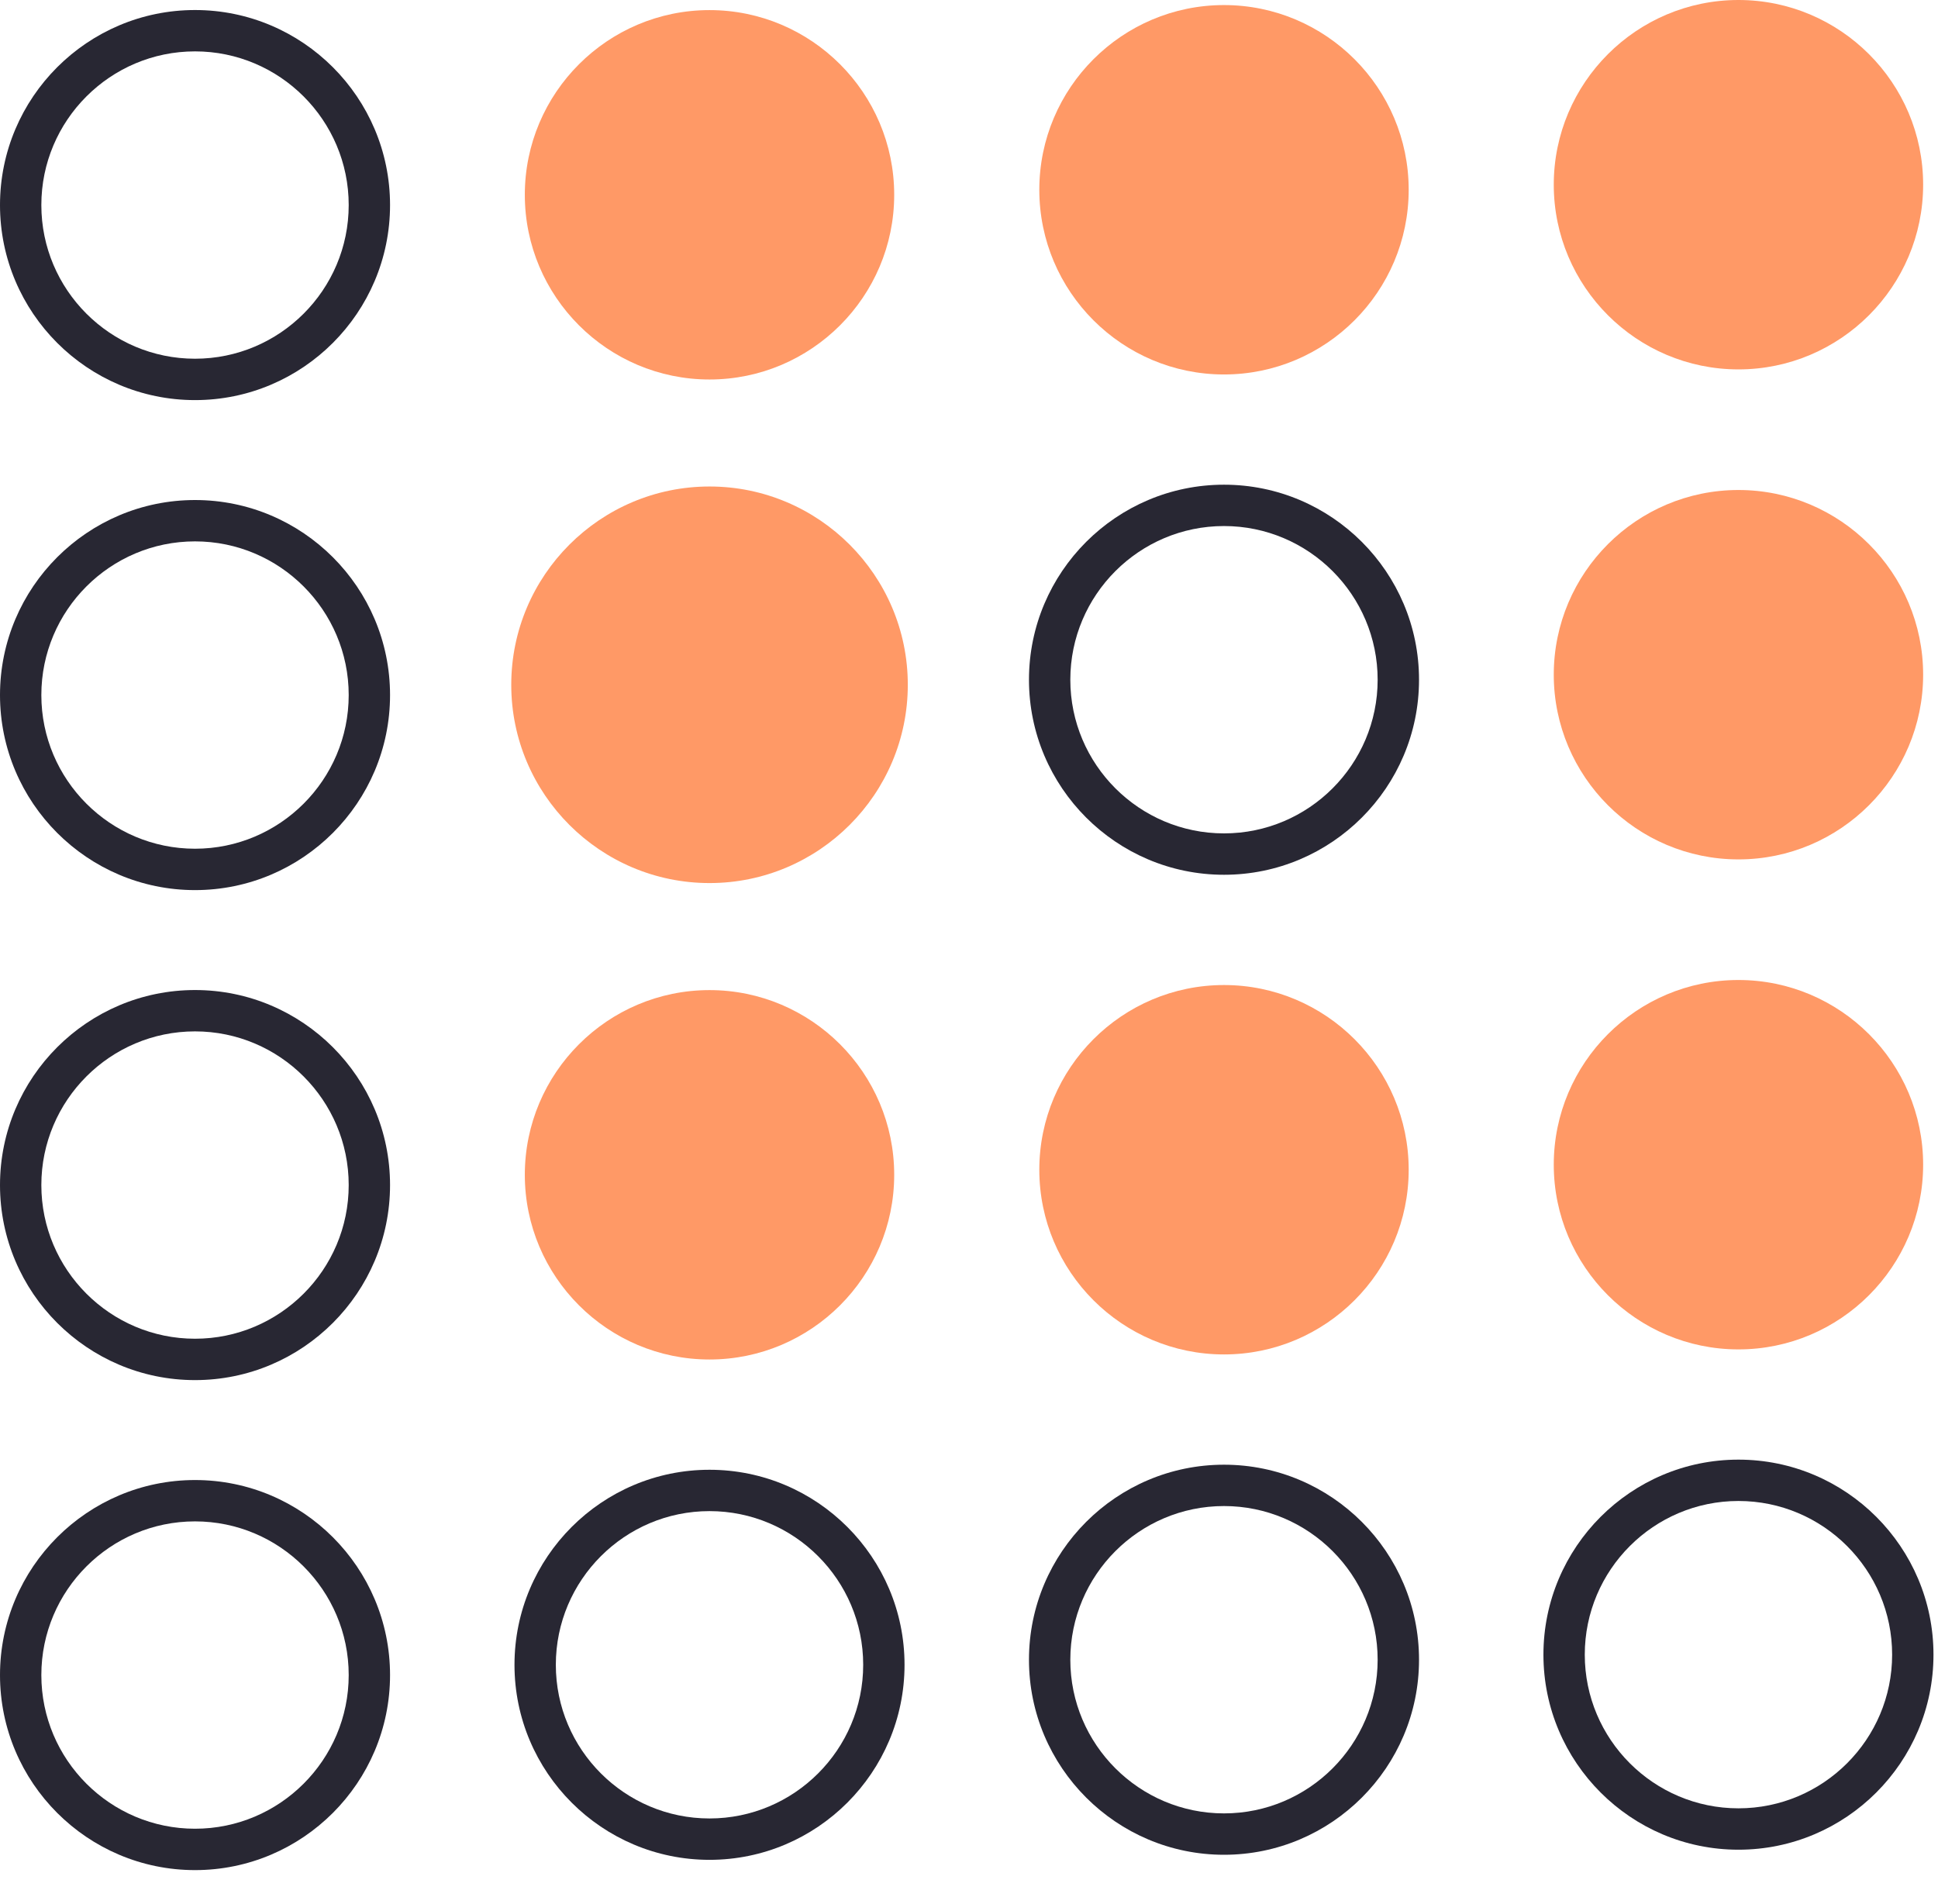 <?xml version="1.0" encoding="utf-8" ?>
<svg xmlns="http://www.w3.org/2000/svg" xmlns:xlink="http://www.w3.org/1999/xlink" width="57" height="56">
	<path fill="#282733" transform="translate(0 0.295)" d="M5.736 1.216C3.244 1.216 1.216 3.244 1.216 5.736C1.216 8.228 3.244 10.255 5.736 10.255C8.228 10.255 10.256 8.228 10.256 5.736C10.256 3.244 8.228 1.216 5.736 1.216M5.736 11.472C2.574 11.472 0 8.899 0 5.736C0 2.573 2.574 0 5.736 0C8.899 0 11.472 2.573 11.472 5.736C11.472 8.899 8.899 11.472 5.736 11.472" fill-rule="evenodd"/>
	<path fill="#F96" transform="translate(15.74 0.601)" d="M10.255 5.128C10.255 7.96 7.96 10.256 5.127 10.256C2.296 10.256 0 7.96 0 5.128C0 2.296 2.296 0 5.127 0C7.96 0 10.255 2.296 10.255 5.128" fill-rule="evenodd"/>
	<path fill="#F96" transform="translate(15.436 0.297)" d="M5.432 0.608C2.773 0.608 0.608 2.772 0.608 5.432C0.608 8.092 2.773 10.255 5.432 10.255C8.092 10.255 10.256 8.092 10.256 5.432C10.256 2.772 8.092 0.608 5.432 0.608M5.432 10.864C2.437 10.864 0 8.427 0 5.432C0 2.437 2.437 0 5.432 0C8.427 0 10.864 2.437 10.864 5.432C10.864 8.427 8.427 10.864 5.432 10.864" fill-rule="evenodd"/>
	<path fill="#F96" transform="translate(30.872 0.452)" d="M10.255 5.128C10.255 7.96 7.96 10.256 5.127 10.256C2.296 10.256 0 7.96 0 5.128C0 2.296 2.296 0 5.127 0C7.96 0 10.255 2.296 10.255 5.128" fill-rule="evenodd"/>
	<path fill="#F96" transform="translate(30.568 0.149)" d="M5.432 0.608C2.773 0.608 0.608 2.772 0.608 5.432C0.608 8.092 2.773 10.255 5.432 10.255C8.092 10.255 10.255 8.092 10.255 5.432C10.255 2.772 8.092 0.608 5.432 0.608M5.432 10.864C2.437 10.864 0 8.427 0 5.432C0 2.436 2.437 0 5.432 0C8.427 0 10.864 2.436 10.864 5.432C10.864 8.427 8.427 10.864 5.432 10.864" fill-rule="evenodd"/>
	<path fill="#F96" transform="translate(46.003 0.304)" d="M10.255 5.128C10.255 7.96 7.96 10.256 5.127 10.256C2.296 10.256 0 7.96 0 5.128C0 2.296 2.296 0 5.127 0C7.96 0 10.255 2.296 10.255 5.128" fill-rule="evenodd"/>
	<path fill="#F96" transform="translate(45.699 -0)" d="M5.432 0.608C2.773 0.608 0.608 2.772 0.608 5.432C0.608 8.092 2.773 10.255 5.432 10.255C8.092 10.255 10.256 8.092 10.256 5.432C10.256 2.772 8.092 0.608 5.432 0.608M5.432 10.864C2.437 10.864 0 8.427 0 5.432C0 2.437 2.437 0 5.432 0C8.427 0 10.864 2.437 10.864 5.432C10.864 8.427 8.427 10.864 5.432 10.864" fill-rule="evenodd"/>
	<path fill="#282733" transform="translate(0 14.706)" d="M5.736 1.216C3.244 1.216 1.216 3.244 1.216 5.736C1.216 8.228 3.244 10.255 5.736 10.255C8.228 10.255 10.256 8.228 10.256 5.736C10.256 3.244 8.228 1.216 5.736 1.216M5.736 11.472C2.574 11.472 0 8.899 0 5.736C0 2.573 2.574 0 5.736 0C8.899 0 11.472 2.573 11.472 5.736C11.472 8.899 8.899 11.472 5.736 11.472" fill-rule="evenodd"/>
	<path fill="#F96" transform="translate(15.341 14.612)" d="M11.055 5.528C11.055 8.581 8.58 11.055 5.527 11.055C2.475 11.055 0 8.581 0 5.528C0 2.475 2.475 0 5.527 0C8.58 0 11.055 2.475 11.055 5.528" fill-rule="evenodd"/>
	<path fill="#F96" transform="translate(15.037 14.308)" d="M5.832 0.608C2.951 0.608 0.608 2.951 0.608 5.832C0.608 8.712 2.951 11.055 5.832 11.055C8.712 11.055 11.055 8.712 11.055 5.832C11.055 2.951 8.712 0.608 5.832 0.608M5.832 11.663C2.616 11.663 0 9.047 0 5.832C0 2.616 2.616 0 5.832 0C9.047 0 11.663 2.616 11.663 5.832C11.663 9.047 9.047 11.663 5.832 11.663" fill-rule="evenodd"/>
	<path fill="#282733" transform="translate(30.264 14.255)" d="M5.736 1.216C3.244 1.216 1.216 3.244 1.216 5.736C1.216 8.228 3.244 10.255 5.736 10.255C8.228 10.255 10.255 8.228 10.255 5.736C10.255 3.244 8.228 1.216 5.736 1.216M5.736 11.472C2.574 11.472 0 8.899 0 5.736C0 2.573 2.574 0 5.736 0C8.899 0 11.472 2.573 11.472 5.736C11.472 8.899 8.899 11.472 5.736 11.472" fill-rule="evenodd"/>
	<path fill="#F96" transform="translate(46.003 14.714)" d="M10.255 5.128C10.255 7.96 7.96 10.256 5.127 10.256C2.296 10.256 0 7.96 0 5.128C0 2.296 2.296 0 5.127 0C7.96 0 10.255 2.296 10.255 5.128" fill-rule="evenodd"/>
	<path fill="#F96" transform="translate(45.699 14.411)" d="M5.432 0.608C2.773 0.608 0.608 2.772 0.608 5.432C0.608 8.092 2.773 10.255 5.432 10.255C8.092 10.255 10.256 8.092 10.256 5.432C10.256 2.772 8.092 0.608 5.432 0.608M5.432 10.864C2.437 10.864 0 8.427 0 5.432C0 2.437 2.437 0 5.432 0C8.427 0 10.864 2.437 10.864 5.432C10.864 8.427 8.427 10.864 5.432 10.864" fill-rule="evenodd"/>
	<path fill="#282733" transform="translate(0 29.117)" d="M5.736 1.216C3.244 1.216 1.216 3.244 1.216 5.736C1.216 8.228 3.244 10.255 5.736 10.255C8.228 10.255 10.256 8.228 10.256 5.736C10.256 3.244 8.228 1.216 5.736 1.216M5.736 11.472C2.574 11.472 0 8.899 0 5.736C0 2.573 2.574 0 5.736 0C8.899 0 11.472 2.573 11.472 5.736C11.472 8.899 8.899 11.472 5.736 11.472" fill-rule="evenodd"/>
	<path fill="#F96" transform="translate(15.74 29.423)" d="M10.255 5.128C10.255 7.96 7.96 10.256 5.127 10.256C2.296 10.256 0 7.96 0 5.128C0 2.296 2.296 0 5.127 0C7.96 0 10.255 2.296 10.255 5.128" fill-rule="evenodd"/>
	<path fill="#F96" transform="translate(15.436 29.119)" d="M5.432 0.608C2.773 0.608 0.608 2.772 0.608 5.432C0.608 8.092 2.773 10.255 5.432 10.255C8.092 10.255 10.256 8.092 10.256 5.432C10.256 2.772 8.092 0.608 5.432 0.608M5.432 10.864C2.437 10.864 0 8.427 0 5.432C0 2.437 2.437 0 5.432 0C8.427 0 10.864 2.437 10.864 5.432C10.864 8.427 8.427 10.864 5.432 10.864" fill-rule="evenodd"/>
	<path fill="#F96" transform="translate(30.872 29.274)" d="M10.255 5.128C10.255 7.96 7.96 10.256 5.127 10.256C2.296 10.256 0 7.96 0 5.128C0 2.296 2.296 0 5.127 0C7.96 0 10.255 2.296 10.255 5.128" fill-rule="evenodd"/>
	<path fill="#F96" transform="translate(30.568 28.97)" d="M5.432 0.608C2.773 0.608 0.608 2.772 0.608 5.432C0.608 8.092 2.773 10.255 5.432 10.255C8.092 10.255 10.255 8.092 10.255 5.432C10.255 2.772 8.092 0.608 5.432 0.608M5.432 10.864C2.437 10.864 0 8.427 0 5.432C0 2.437 2.437 0 5.432 0C8.427 0 10.864 2.437 10.864 5.432C10.864 8.427 8.427 10.864 5.432 10.864" fill-rule="evenodd"/>
	<path fill="#F96" transform="translate(46.003 29.125)" d="M10.255 5.128C10.255 7.96 7.96 10.256 5.127 10.256C2.296 10.256 0 7.96 0 5.128C0 2.296 2.296 0 5.127 0C7.96 0 10.255 2.296 10.255 5.128" fill-rule="evenodd"/>
	<path fill="#F96" transform="translate(45.699 28.822)" d="M5.432 0.608C2.773 0.608 0.608 2.772 0.608 5.432C0.608 8.092 2.773 10.255 5.432 10.255C8.092 10.255 10.256 8.092 10.256 5.432C10.256 2.772 8.092 0.608 5.432 0.608M5.432 10.864C2.437 10.864 0 8.427 0 5.432C0 2.437 2.437 0 5.432 0C8.427 0 10.864 2.437 10.864 5.432C10.864 8.427 8.427 10.864 5.432 10.864" fill-rule="evenodd"/>
	<path fill="#282733" transform="translate(0 43.528)" d="M5.736 1.216C3.244 1.216 1.216 3.244 1.216 5.736C1.216 8.228 3.244 10.255 5.736 10.255C8.228 10.255 10.256 8.228 10.256 5.736C10.256 3.244 8.228 1.216 5.736 1.216M5.736 11.472C2.574 11.472 0 8.899 0 5.736C0 2.573 2.574 0 5.736 0C8.899 0 11.472 2.573 11.472 5.736C11.472 8.899 8.899 11.472 5.736 11.472" fill-rule="evenodd"/>
	<path fill="#282733" transform="translate(15.132 43.226)" d="M5.736 1.216C3.244 1.216 1.216 3.243 1.216 5.736C1.216 8.228 3.244 10.255 5.736 10.255C8.228 10.255 10.256 8.228 10.256 5.736C10.256 3.243 8.228 1.216 5.736 1.216M5.736 11.472C2.574 11.472 0 8.899 0 5.736C0 2.573 2.574 0 5.736 0C8.899 0 11.472 2.573 11.472 5.736C11.472 8.899 8.899 11.472 5.736 11.472" fill-rule="evenodd"/>
	<path fill="#282733" transform="translate(30.264 43.077)" d="M5.736 1.216C3.244 1.216 1.216 3.244 1.216 5.736C1.216 8.228 3.244 10.255 5.736 10.255C8.228 10.255 10.255 8.228 10.255 5.736C10.255 3.244 8.228 1.216 5.736 1.216M5.736 11.472C2.574 11.472 0 8.899 0 5.736C0 2.573 2.574 0 5.736 0C8.899 0 11.472 2.573 11.472 5.736C11.472 8.899 8.899 11.472 5.736 11.472" fill-rule="evenodd"/>
	<path fill="#282733" transform="translate(45.395 42.928)" d="M5.736 1.216C3.244 1.216 1.216 3.243 1.216 5.736C1.216 8.228 3.244 10.255 5.736 10.255C8.228 10.255 10.256 8.228 10.256 5.736C10.256 3.243 8.228 1.216 5.736 1.216M5.736 11.472C2.574 11.472 0 8.899 0 5.736C0 2.573 2.574 0 5.736 0C8.899 0 11.472 2.573 11.472 5.736C11.472 8.899 8.899 11.472 5.736 11.472" fill-rule="evenodd"/>
</svg>
